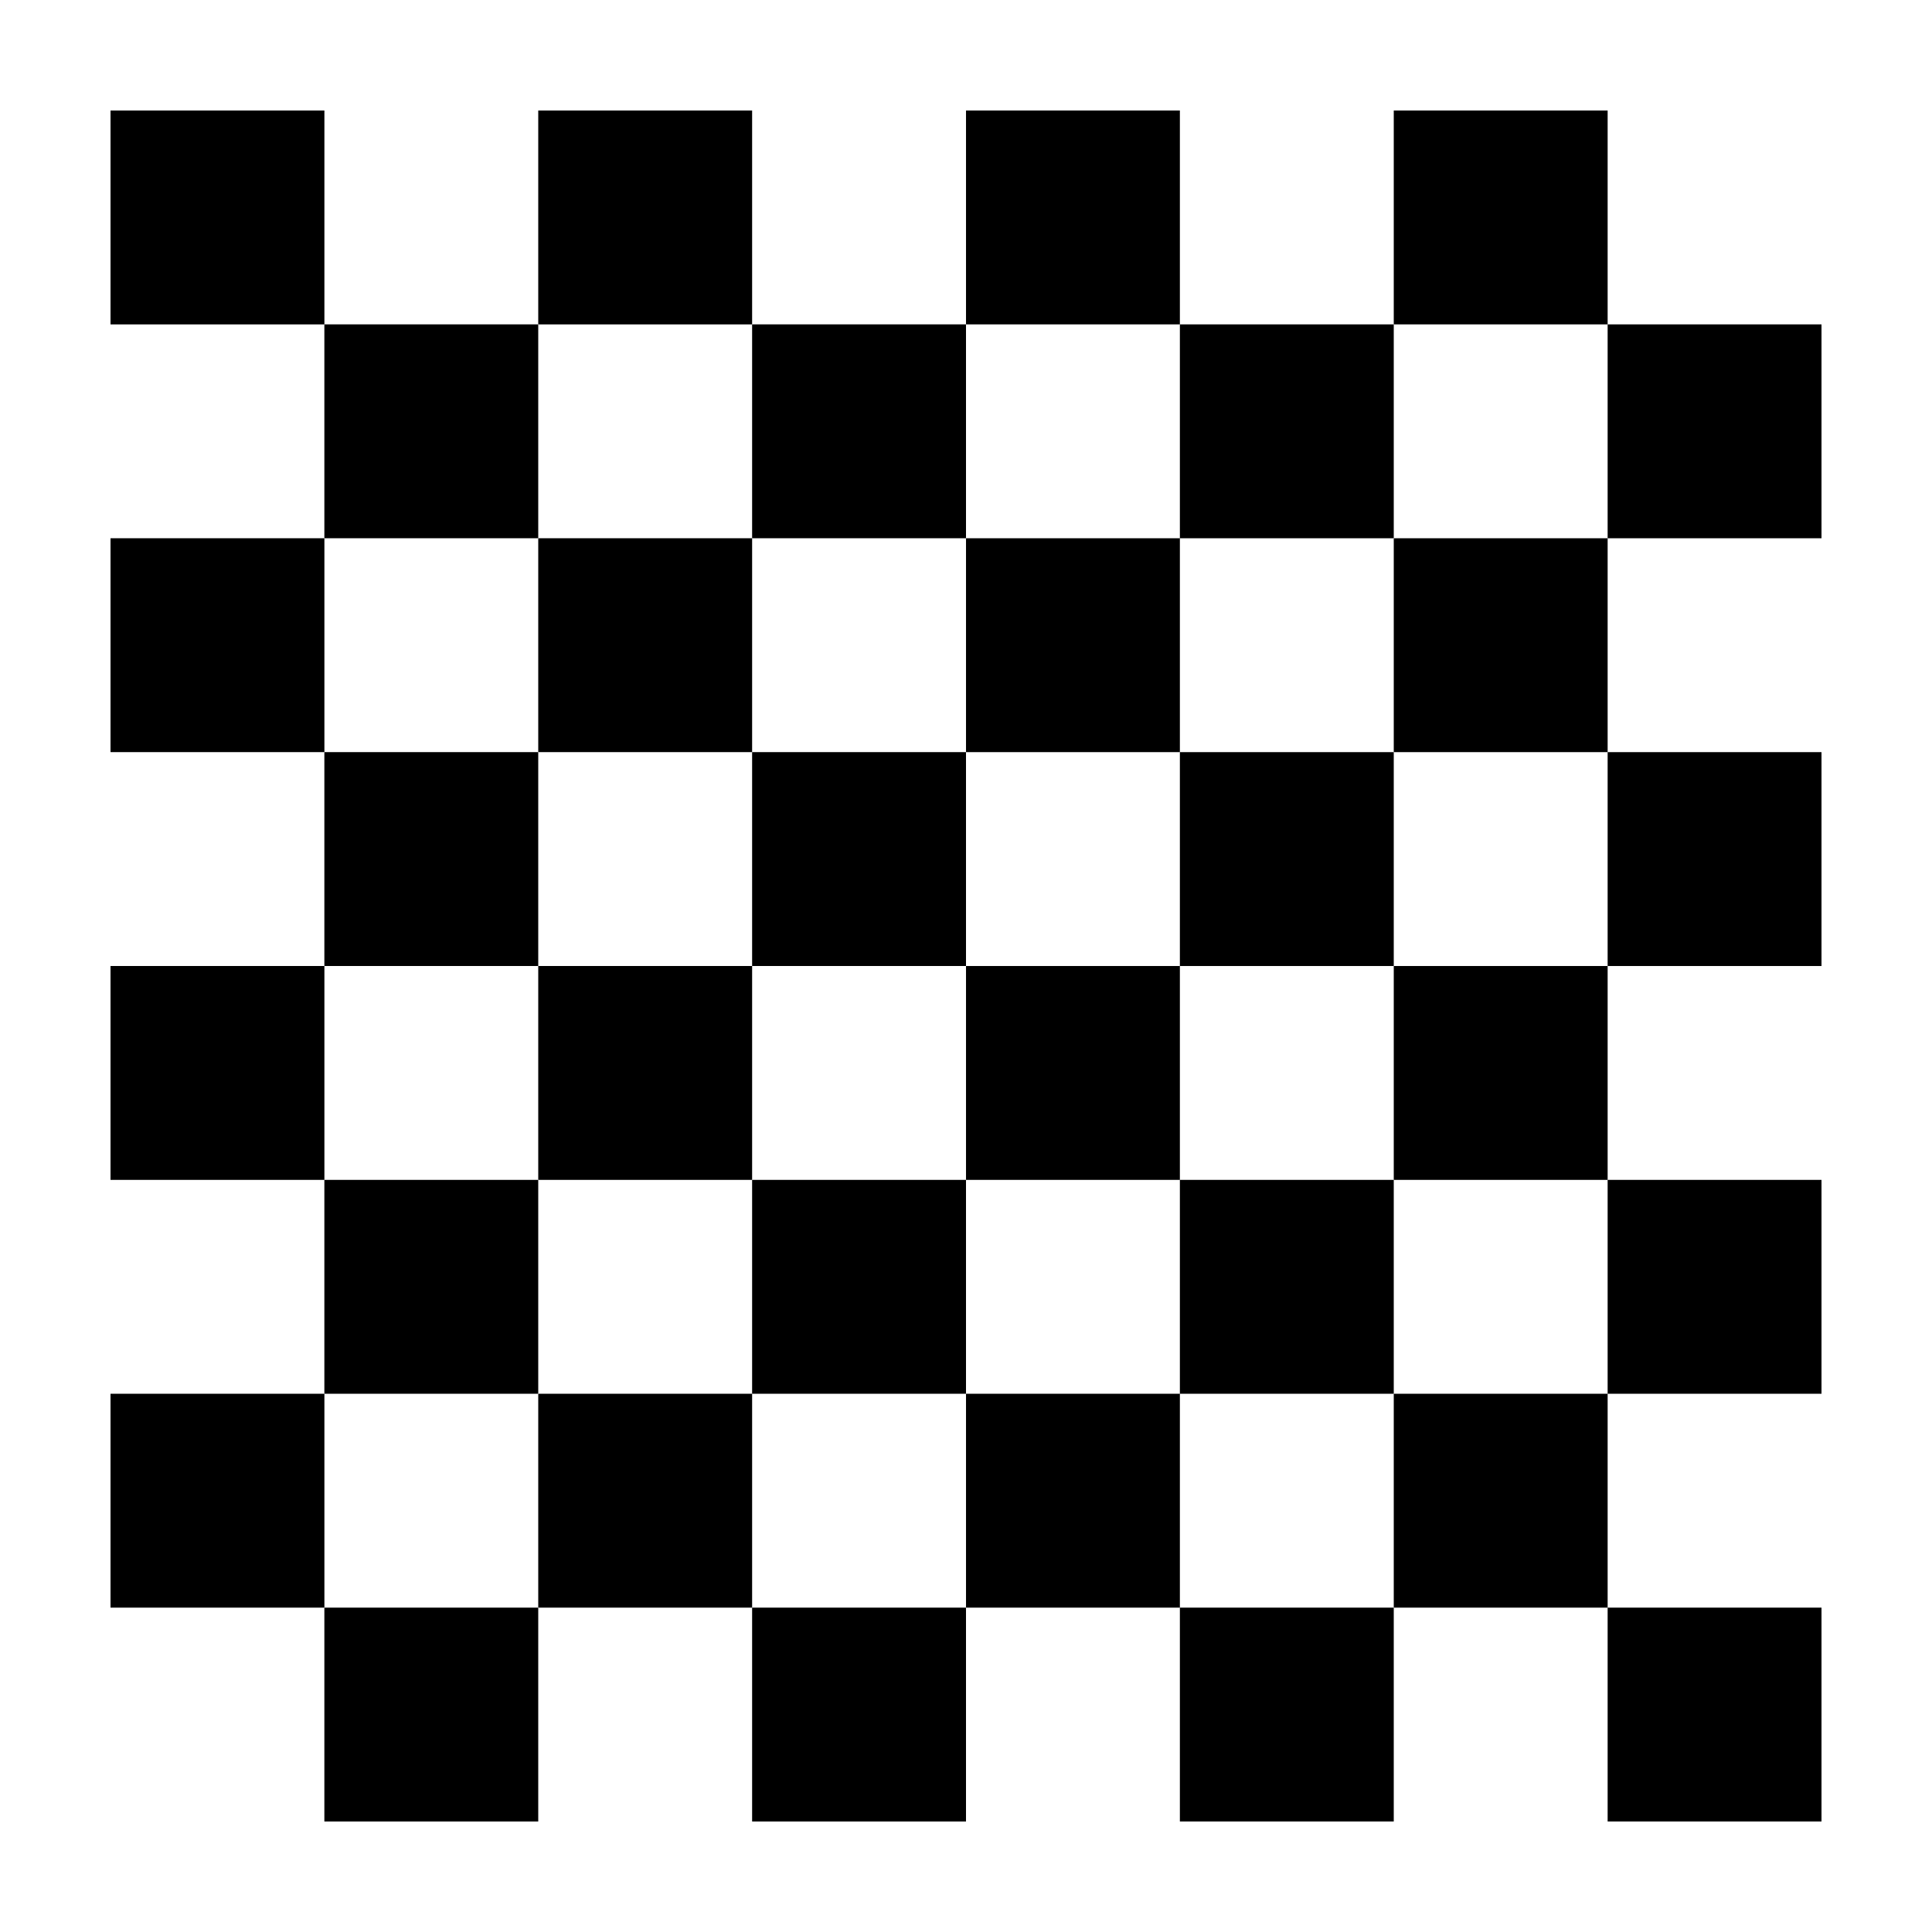 <?xml version="1.0" encoding="UTF-8"?>
<!-- The Best Svg Icon site in the world: iconSvg.co, Visit us! https://iconsvg.co -->
<svg fill="#000000" width="800px" height="800px" version="1.1" viewBox="144 144 512 512" xmlns="http://www.w3.org/2000/svg">
 <g>
  <path d="m570.04 513.36v-56.68h-56.68v-56.676h56.68v-56.68h-56.68v-56.68h56.68v-56.68h-56.68v-56.676h56.68v56.676h56.676v56.68h-56.676v56.68h56.676v56.68h-56.676v56.676h56.676v56.68h-56.676v56.68h56.676v56.676h-56.676v-56.676h-56.68v-56.68z"/>
  <path d="m456.68 513.36v-56.68h-56.676v-56.676h56.676v-56.68h-56.676v-56.68h56.676v-56.68h-56.676v-56.676h56.676v56.676h56.68v56.68h-56.68v56.68h56.68v56.68h-56.68v56.676h56.68v56.68h-56.68v56.68h56.68v56.676h-56.68v-56.676h-56.676v-56.68z"/>
  <path d="m343.32 570.04h56.68v56.68h-56.68z"/>
  <path d="m286.64 513.36h56.68v56.68h-56.68z"/>
  <path d="m229.96 570.04h56.68v56.68h-56.68z"/>
  <path d="m173.29 513.36h56.68v56.68h-56.68z"/>
  <path d="m343.32 456.68h56.68v56.68h-56.68z"/>
  <path d="m286.64 400h56.68v56.68h-56.68z"/>
  <path d="m229.96 456.68h56.68v56.68h-56.68z"/>
  <path d="m173.29 400h56.68v56.68h-56.68z"/>
  <path d="m343.32 343.32h56.68v56.68h-56.68z"/>
  <path d="m286.64 286.64h56.68v56.68h-56.68z"/>
  <path d="m229.96 343.32h56.68v56.68h-56.68z"/>
  <path d="m173.29 286.64h56.68v56.68h-56.68z"/>
  <path d="m343.32 229.96h56.68v56.68h-56.68z"/>
  <path d="m286.64 173.29h56.68v56.68h-56.68z"/>
  <path d="m229.96 229.96h56.68v56.68h-56.68z"/>
  <path d="m173.29 173.29h56.68v56.68h-56.68z"/>
 </g>
</svg>